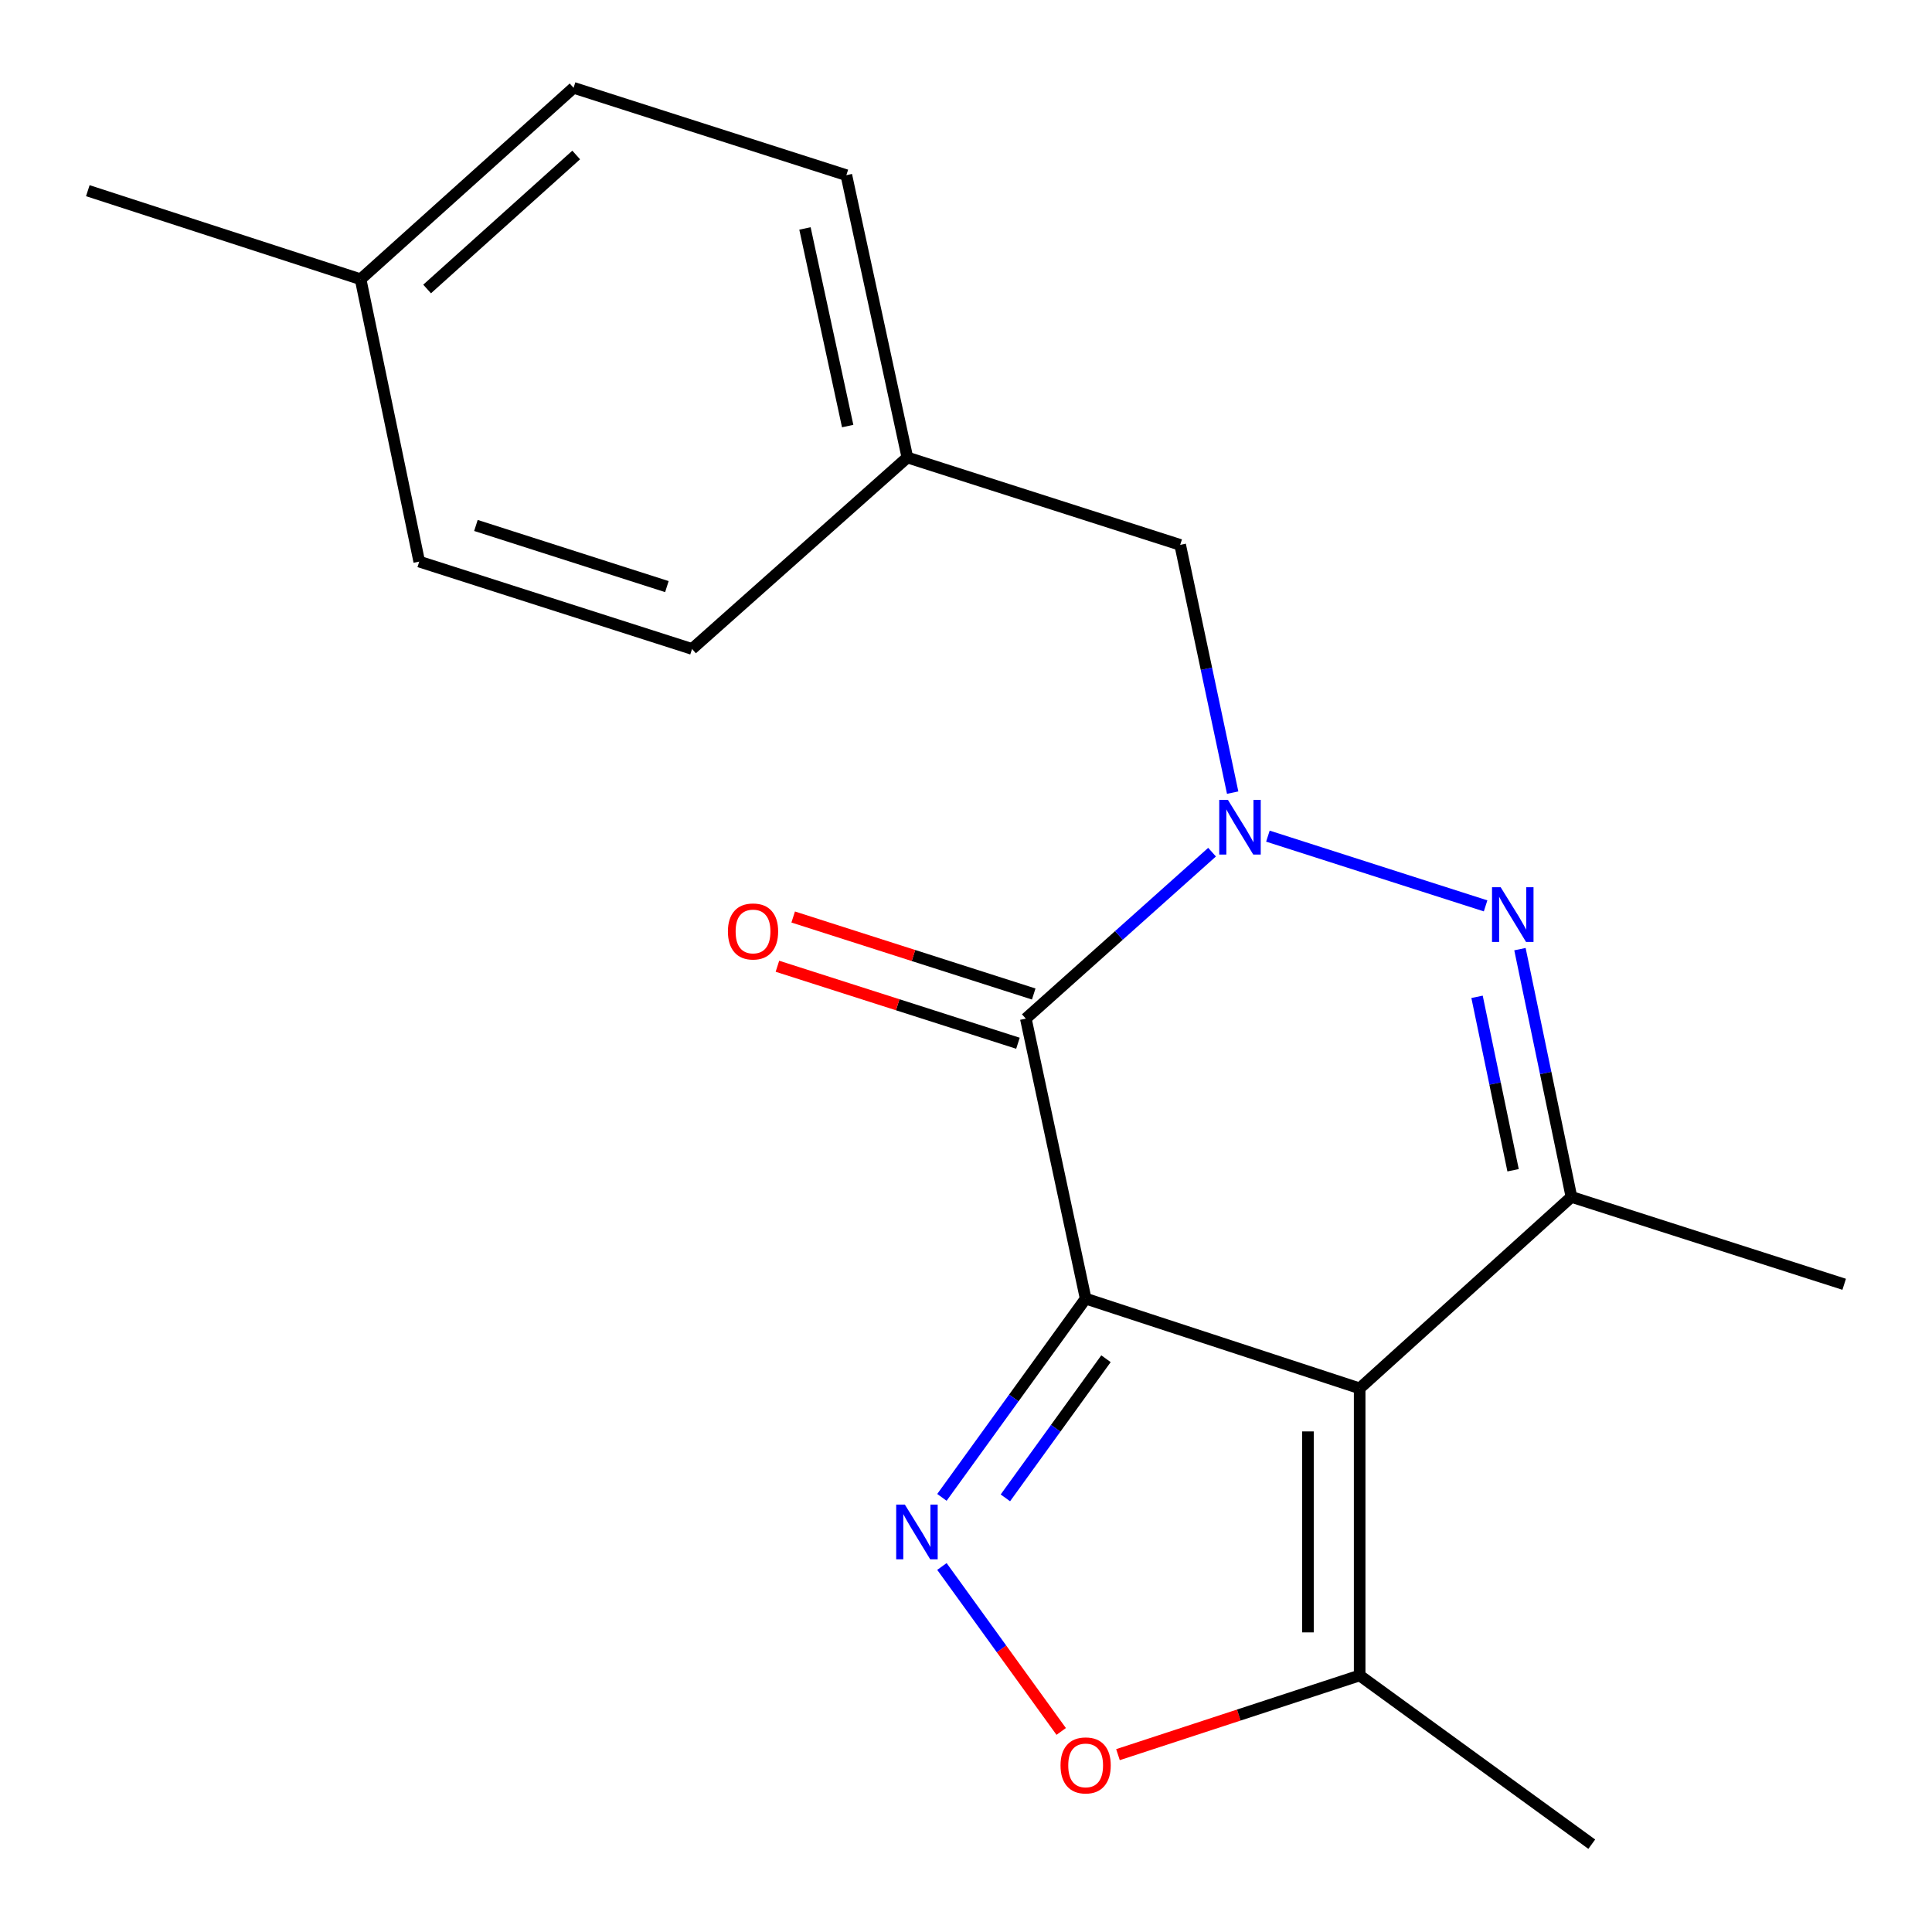 <?xml version='1.0' encoding='iso-8859-1'?>
<svg version='1.1' baseProfile='full'
              xmlns='http://www.w3.org/2000/svg'
                      xmlns:rdkit='http://www.rdkit.org/xml'
                      xmlns:xlink='http://www.w3.org/1999/xlink'
                  xml:space='preserve'
width='1000px' height='1000px' viewBox='0 0 1000 1000'>
<!-- END OF HEADER -->
<rect style='opacity:1.0;fill:#FFFFFF;stroke:none' width='1000' height='1000' x='0' y='0'> </rect>
<path class='bond-0' d='M 561.927,672.163 L 703.758,718.612' style='fill:none;fill-rule:evenodd;stroke:#000000;stroke-width:6px;stroke-linecap:butt;stroke-linejoin:miter;stroke-opacity:1' />
<path class='bond-1' d='M 561.927,672.163 L 530.971,527.239' style='fill:none;fill-rule:evenodd;stroke:#000000;stroke-width:6px;stroke-linecap:butt;stroke-linejoin:miter;stroke-opacity:1' />
<path class='bond-4' d='M 561.927,672.163 L 524.733,723.601' style='fill:none;fill-rule:evenodd;stroke:#000000;stroke-width:6px;stroke-linecap:butt;stroke-linejoin:miter;stroke-opacity:1' />
<path class='bond-4' d='M 524.733,723.601 L 487.538,775.039' style='fill:none;fill-rule:evenodd;stroke:#0000FF;stroke-width:6px;stroke-linecap:butt;stroke-linejoin:miter;stroke-opacity:1' />
<path class='bond-4' d='M 572.456,703.276 L 546.42,739.283' style='fill:none;fill-rule:evenodd;stroke:#000000;stroke-width:6px;stroke-linecap:butt;stroke-linejoin:miter;stroke-opacity:1' />
<path class='bond-4' d='M 546.42,739.283 L 520.384,775.29' style='fill:none;fill-rule:evenodd;stroke:#0000FF;stroke-width:6px;stroke-linecap:butt;stroke-linejoin:miter;stroke-opacity:1' />
<path class='bond-5' d='M 703.758,718.612 L 813.369,619.513' style='fill:none;fill-rule:evenodd;stroke:#000000;stroke-width:6px;stroke-linecap:butt;stroke-linejoin:miter;stroke-opacity:1' />
<path class='bond-7' d='M 703.758,718.612 L 703.758,867.208' style='fill:none;fill-rule:evenodd;stroke:#000000;stroke-width:6px;stroke-linecap:butt;stroke-linejoin:miter;stroke-opacity:1' />
<path class='bond-7' d='M 676.995,740.901 L 676.995,844.918' style='fill:none;fill-rule:evenodd;stroke:#000000;stroke-width:6px;stroke-linecap:butt;stroke-linejoin:miter;stroke-opacity:1' />
<path class='bond-2' d='M 530.971,527.239 L 579.165,484.159' style='fill:none;fill-rule:evenodd;stroke:#000000;stroke-width:6px;stroke-linecap:butt;stroke-linejoin:miter;stroke-opacity:1' />
<path class='bond-2' d='M 579.165,484.159 L 627.359,441.078' style='fill:none;fill-rule:evenodd;stroke:#0000FF;stroke-width:6px;stroke-linecap:butt;stroke-linejoin:miter;stroke-opacity:1' />
<path class='bond-9' d='M 535.051,514.494 L 472.801,494.568' style='fill:none;fill-rule:evenodd;stroke:#000000;stroke-width:6px;stroke-linecap:butt;stroke-linejoin:miter;stroke-opacity:1' />
<path class='bond-9' d='M 472.801,494.568 L 410.551,474.642' style='fill:none;fill-rule:evenodd;stroke:#FF0000;stroke-width:6px;stroke-linecap:butt;stroke-linejoin:miter;stroke-opacity:1' />
<path class='bond-9' d='M 526.892,539.984 L 464.642,520.058' style='fill:none;fill-rule:evenodd;stroke:#000000;stroke-width:6px;stroke-linecap:butt;stroke-linejoin:miter;stroke-opacity:1' />
<path class='bond-9' d='M 464.642,520.058 L 402.392,500.131' style='fill:none;fill-rule:evenodd;stroke:#FF0000;stroke-width:6px;stroke-linecap:butt;stroke-linejoin:miter;stroke-opacity:1' />
<path class='bond-3' d='M 656.262,432.783 L 768.94,468.879' style='fill:none;fill-rule:evenodd;stroke:#0000FF;stroke-width:6px;stroke-linecap:butt;stroke-linejoin:miter;stroke-opacity:1' />
<path class='bond-8' d='M 638.025,410.261 L 624.442,346.144' style='fill:none;fill-rule:evenodd;stroke:#0000FF;stroke-width:6px;stroke-linecap:butt;stroke-linejoin:miter;stroke-opacity:1' />
<path class='bond-8' d='M 624.442,346.144 L 610.86,282.028' style='fill:none;fill-rule:evenodd;stroke:#000000;stroke-width:6px;stroke-linecap:butt;stroke-linejoin:miter;stroke-opacity:1' />
<path class='bond-20' d='M 786.725,491.277 L 800.047,555.395' style='fill:none;fill-rule:evenodd;stroke:#0000FF;stroke-width:6px;stroke-linecap:butt;stroke-linejoin:miter;stroke-opacity:1' />
<path class='bond-20' d='M 800.047,555.395 L 813.369,619.513' style='fill:none;fill-rule:evenodd;stroke:#000000;stroke-width:6px;stroke-linecap:butt;stroke-linejoin:miter;stroke-opacity:1' />
<path class='bond-20' d='M 764.518,515.956 L 773.843,560.839' style='fill:none;fill-rule:evenodd;stroke:#0000FF;stroke-width:6px;stroke-linecap:butt;stroke-linejoin:miter;stroke-opacity:1' />
<path class='bond-20' d='M 773.843,560.839 L 783.169,605.722' style='fill:none;fill-rule:evenodd;stroke:#000000;stroke-width:6px;stroke-linecap:butt;stroke-linejoin:miter;stroke-opacity:1' />
<path class='bond-6' d='M 487.538,810.81 L 518.408,853.502' style='fill:none;fill-rule:evenodd;stroke:#0000FF;stroke-width:6px;stroke-linecap:butt;stroke-linejoin:miter;stroke-opacity:1' />
<path class='bond-6' d='M 518.408,853.502 L 549.278,896.193' style='fill:none;fill-rule:evenodd;stroke:#FF0000;stroke-width:6px;stroke-linecap:butt;stroke-linejoin:miter;stroke-opacity:1' />
<path class='bond-11' d='M 813.369,619.513 L 954.545,664.743' style='fill:none;fill-rule:evenodd;stroke:#000000;stroke-width:6px;stroke-linecap:butt;stroke-linejoin:miter;stroke-opacity:1' />
<path class='bond-19' d='M 578.659,908.204 L 641.208,887.706' style='fill:none;fill-rule:evenodd;stroke:#FF0000;stroke-width:6px;stroke-linecap:butt;stroke-linejoin:miter;stroke-opacity:1' />
<path class='bond-19' d='M 641.208,887.706 L 703.758,867.208' style='fill:none;fill-rule:evenodd;stroke:#000000;stroke-width:6px;stroke-linecap:butt;stroke-linejoin:miter;stroke-opacity:1' />
<path class='bond-17' d='M 703.758,867.208 L 823.896,954.545' style='fill:none;fill-rule:evenodd;stroke:#000000;stroke-width:6px;stroke-linecap:butt;stroke-linejoin:miter;stroke-opacity:1' />
<path class='bond-10' d='M 610.86,282.028 L 469.653,236.797' style='fill:none;fill-rule:evenodd;stroke:#000000;stroke-width:6px;stroke-linecap:butt;stroke-linejoin:miter;stroke-opacity:1' />
<path class='bond-13' d='M 469.653,236.797 L 358.199,335.896' style='fill:none;fill-rule:evenodd;stroke:#000000;stroke-width:6px;stroke-linecap:butt;stroke-linejoin:miter;stroke-opacity:1' />
<path class='bond-14' d='M 469.653,236.797 L 438.073,90.67' style='fill:none;fill-rule:evenodd;stroke:#000000;stroke-width:6px;stroke-linecap:butt;stroke-linejoin:miter;stroke-opacity:1' />
<path class='bond-14' d='M 438.757,220.532 L 416.65,118.242' style='fill:none;fill-rule:evenodd;stroke:#000000;stroke-width:6px;stroke-linecap:butt;stroke-linejoin:miter;stroke-opacity:1' />
<path class='bond-12' d='M 186.646,144.538 L 296.881,45.455' style='fill:none;fill-rule:evenodd;stroke:#000000;stroke-width:6px;stroke-linecap:butt;stroke-linejoin:miter;stroke-opacity:1' />
<path class='bond-12' d='M 221.072,149.58 L 298.237,80.222' style='fill:none;fill-rule:evenodd;stroke:#000000;stroke-width:6px;stroke-linecap:butt;stroke-linejoin:miter;stroke-opacity:1' />
<path class='bond-18' d='M 186.646,144.538 L 45.455,98.699' style='fill:none;fill-rule:evenodd;stroke:#000000;stroke-width:6px;stroke-linecap:butt;stroke-linejoin:miter;stroke-opacity:1' />
<path class='bond-21' d='M 186.646,144.538 L 216.993,290.681' style='fill:none;fill-rule:evenodd;stroke:#000000;stroke-width:6px;stroke-linecap:butt;stroke-linejoin:miter;stroke-opacity:1' />
<path class='bond-15' d='M 358.199,335.896 L 216.993,290.681' style='fill:none;fill-rule:evenodd;stroke:#000000;stroke-width:6px;stroke-linecap:butt;stroke-linejoin:miter;stroke-opacity:1' />
<path class='bond-15' d='M 345.18,303.625 L 246.335,271.975' style='fill:none;fill-rule:evenodd;stroke:#000000;stroke-width:6px;stroke-linecap:butt;stroke-linejoin:miter;stroke-opacity:1' />
<path class='bond-16' d='M 438.073,90.67 L 296.881,45.455' style='fill:none;fill-rule:evenodd;stroke:#000000;stroke-width:6px;stroke-linecap:butt;stroke-linejoin:miter;stroke-opacity:1' />
<path  class='atom-3' d='M 635.556 413.995
L 644.836 428.995
Q 645.756 430.475, 647.236 433.155
Q 648.716 435.835, 648.796 435.995
L 648.796 413.995
L 652.556 413.995
L 652.556 442.315
L 648.676 442.315
L 638.716 425.915
Q 637.556 423.995, 636.316 421.795
Q 635.116 419.595, 634.756 418.915
L 634.756 442.315
L 631.076 442.315
L 631.076 413.995
L 635.556 413.995
' fill='#0000FF'/>
<path  class='atom-4' d='M 776.747 459.225
L 786.027 474.225
Q 786.947 475.705, 788.427 478.385
Q 789.907 481.065, 789.987 481.225
L 789.987 459.225
L 793.747 459.225
L 793.747 487.545
L 789.867 487.545
L 779.907 471.145
Q 778.747 469.225, 777.507 467.025
Q 776.307 464.825, 775.947 464.145
L 775.947 487.545
L 772.267 487.545
L 772.267 459.225
L 776.747 459.225
' fill='#0000FF'/>
<path  class='atom-5' d='M 468.345 778.765
L 477.625 793.765
Q 478.545 795.245, 480.025 797.925
Q 481.505 800.605, 481.585 800.765
L 481.585 778.765
L 485.345 778.765
L 485.345 807.085
L 481.465 807.085
L 471.505 790.685
Q 470.345 788.765, 469.105 786.565
Q 467.905 784.365, 467.545 783.685
L 467.545 807.085
L 463.865 807.085
L 463.865 778.765
L 468.345 778.765
' fill='#0000FF'/>
<path  class='atom-7' d='M 548.927 913.767
Q 548.927 906.967, 552.287 903.167
Q 555.647 899.367, 561.927 899.367
Q 568.207 899.367, 571.567 903.167
Q 574.927 906.967, 574.927 913.767
Q 574.927 920.647, 571.527 924.567
Q 568.127 928.447, 561.927 928.447
Q 555.687 928.447, 552.287 924.567
Q 548.927 920.687, 548.927 913.767
M 561.927 925.247
Q 566.247 925.247, 568.567 922.367
Q 570.927 919.447, 570.927 913.767
Q 570.927 908.207, 568.567 905.407
Q 566.247 902.567, 561.927 902.567
Q 557.607 902.567, 555.247 905.367
Q 552.927 908.167, 552.927 913.767
Q 552.927 919.487, 555.247 922.367
Q 557.607 925.247, 561.927 925.247
' fill='#FF0000'/>
<path  class='atom-10' d='M 376.765 482.119
Q 376.765 475.319, 380.125 471.519
Q 383.485 467.719, 389.765 467.719
Q 396.045 467.719, 399.405 471.519
Q 402.765 475.319, 402.765 482.119
Q 402.765 488.999, 399.365 492.919
Q 395.965 496.799, 389.765 496.799
Q 383.525 496.799, 380.125 492.919
Q 376.765 489.039, 376.765 482.119
M 389.765 493.599
Q 394.085 493.599, 396.405 490.719
Q 398.765 487.799, 398.765 482.119
Q 398.765 476.559, 396.405 473.759
Q 394.085 470.919, 389.765 470.919
Q 385.445 470.919, 383.085 473.719
Q 380.765 476.519, 380.765 482.119
Q 380.765 487.839, 383.085 490.719
Q 385.445 493.599, 389.765 493.599
' fill='#FF0000'/>
</svg>
